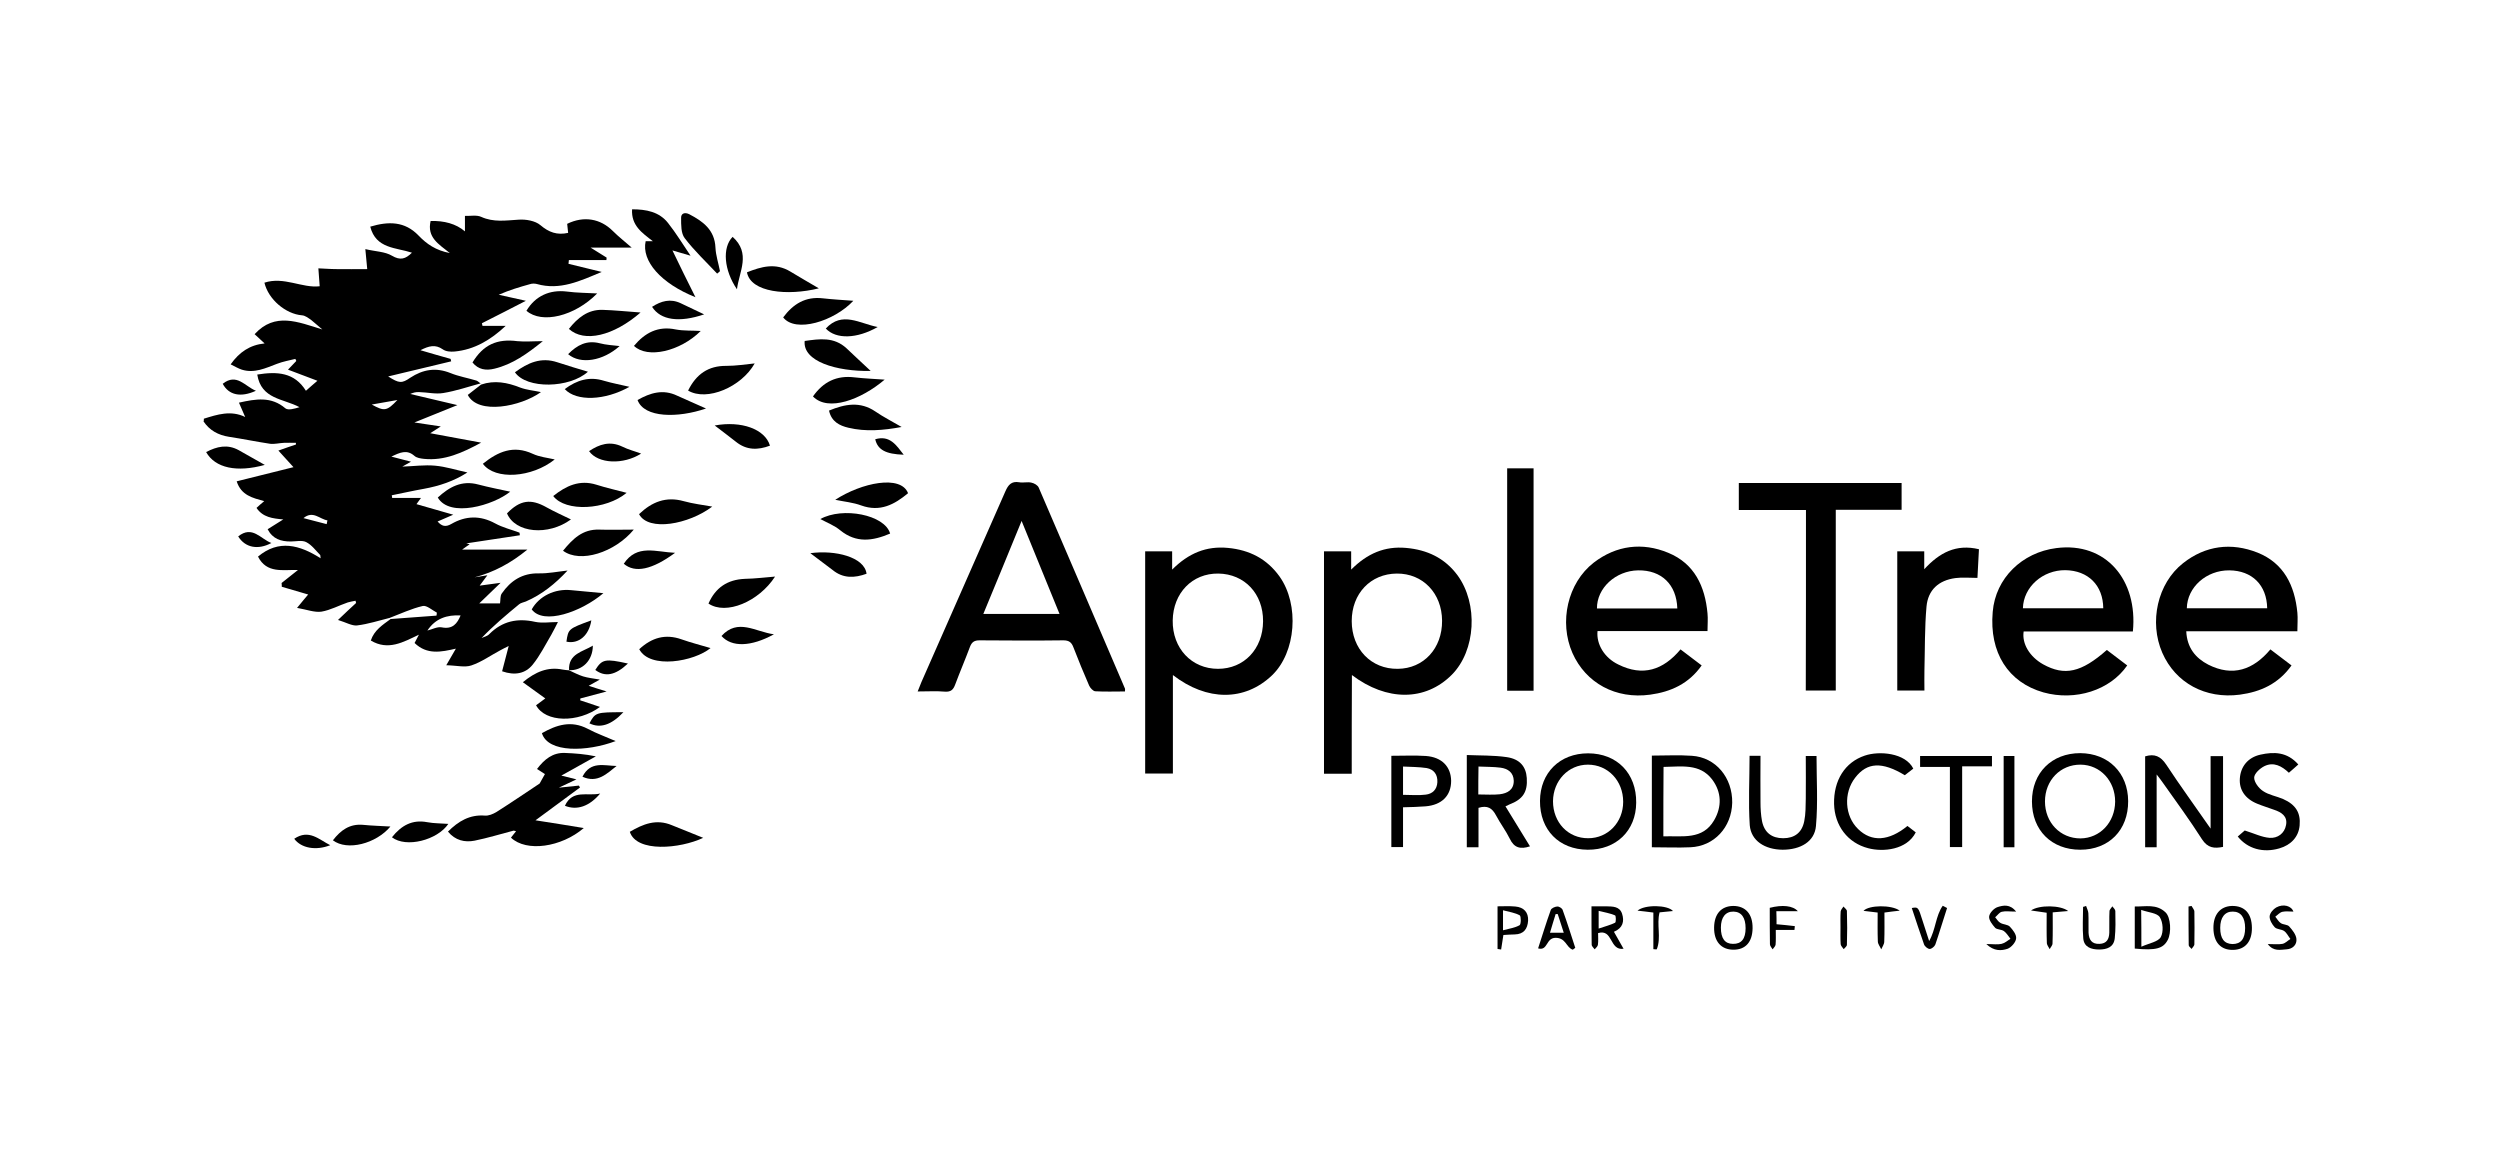 <svg width="430" height="200" viewBox="0 0 430 200" fill="none" xmlns="http://www.w3.org/2000/svg">
<path d="M35.065 72.015C37.368 71.301 39.705 70.522 42.17 71.723C41.781 70.847 41.489 70.133 41.1 69.257C44.02 68.608 46.648 68.154 49.081 70.23C49.568 70.62 50.671 70.295 51.515 70.035C48.757 68.543 44.928 68.705 44.247 64.422C47.686 63.871 50.639 64.033 52.618 67.213C53.397 66.531 54.046 65.947 54.597 65.493C53.007 64.909 51.417 64.293 49.536 63.579C50.282 62.8 50.606 62.443 50.963 62.086C50.898 61.957 50.866 61.827 50.801 61.73C49.763 61.989 48.66 62.184 47.654 62.573C45.675 63.319 43.76 64.26 41.587 63.579C41.002 63.384 40.451 63.06 39.672 62.67C41.165 60.561 42.982 59.328 45.512 59.069C44.864 58.485 44.312 57.966 43.793 57.479C47.297 53.651 51.223 55.37 55.441 56.668C54.532 55.922 54.046 55.435 53.494 55.013C53.007 54.689 52.488 54.267 51.937 54.234C49.146 54.007 46.161 51.509 45.48 48.621C48.822 47.518 51.969 49.595 54.986 49.238C54.922 48.232 54.824 47.194 54.759 46.156C55.765 46.188 56.803 46.285 57.809 46.285C59.594 46.318 61.378 46.285 63.163 46.285C63.033 45.085 62.968 44.209 62.838 42.846C64.591 43.268 66.213 43.268 67.413 43.982C68.841 44.825 69.749 44.566 70.853 43.462C68.127 42.554 64.655 42.814 63.682 38.985C66.829 38.044 69.62 38.044 71.988 40.51C73.383 41.97 74.973 43.073 77.374 43.527C75.427 41.97 73.416 40.834 74.065 38.012C76.368 37.947 78.412 38.466 79.97 39.796C79.97 38.985 79.97 38.077 79.97 37.136C80.911 37.168 81.981 36.941 82.76 37.298C84.901 38.271 87.01 37.914 89.184 37.785C90.45 37.687 92.072 37.979 92.948 38.725C94.408 39.958 95.803 40.477 97.718 40.056C97.685 39.602 97.62 39.05 97.555 38.498C100.411 37.103 103.266 37.59 105.407 39.731C106.413 40.737 107.549 41.613 108.652 42.587C106.348 42.587 104.109 42.587 101.579 42.587C102.584 43.203 103.46 43.755 104.336 44.306C104.336 44.436 104.304 44.566 104.304 44.728C102.163 44.728 99.989 44.728 97.847 44.728C97.815 44.955 97.815 45.15 97.782 45.377C99.599 45.831 101.384 46.253 103.493 46.772C99.762 48.329 96.322 49.984 92.332 48.849C91.975 48.751 91.488 48.751 91.131 48.881C89.379 49.368 87.627 49.887 85.778 50.698C87.302 51.022 88.827 51.379 90.45 51.736C87.919 53.034 85.421 54.332 82.89 55.597C82.922 55.759 82.955 55.889 82.987 56.051C84.317 56.051 85.648 56.051 86.978 56.051C84.415 58.452 81.624 60.14 78.185 60.464C77.504 60.529 76.66 60.464 76.141 60.075C74.876 59.199 73.773 59.491 72.313 60.237C74.194 60.788 75.849 61.275 77.504 61.73C77.536 61.859 77.569 62.022 77.601 62.151C74.032 62.995 70.496 63.838 66.764 64.747C68.646 65.947 69.1 65.98 70.561 64.974C72.734 63.546 74.973 63.157 77.471 64.163C78.899 64.747 80.456 65.007 81.949 65.461C82.209 65.558 82.436 65.818 82.695 65.98L82.76 65.915C80.586 66.499 78.445 67.245 76.239 67.602C74.908 67.829 73.481 67.472 72.085 67.44C71.566 67.407 71.047 67.537 70.561 67.764C73.091 68.348 75.622 68.965 78.672 69.679C76.109 70.717 73.935 71.593 71.274 72.664C72.962 72.923 74.259 73.118 75.817 73.345C75.103 73.799 74.551 74.156 74 74.513C76.823 75.032 79.645 75.551 82.76 76.135C79.516 77.887 76.466 79.283 72.929 78.926C72.345 78.861 71.664 78.763 71.274 78.406C69.977 77.271 68.808 77.823 67.316 78.536C68.549 78.861 69.555 79.12 70.69 79.412C70.139 79.704 69.749 79.964 69.198 80.256C71.209 80.191 73.026 79.931 74.811 80.094C76.66 80.256 78.445 80.84 80.391 81.262C78.088 82.754 75.557 83.598 72.864 84.085C71.015 84.409 69.198 84.831 67.381 85.188C67.413 85.35 67.446 85.48 67.446 85.642C69.1 85.642 70.755 85.642 72.41 85.642C72.248 85.869 71.988 86.194 71.631 86.713C73.74 87.329 75.784 87.913 77.958 88.53C77.017 88.951 76.141 89.308 75.265 89.698C75.979 90.509 76.628 90.704 77.634 90.119C80.1 88.692 82.598 88.627 85.161 90.022C86.459 90.736 87.951 91.093 89.347 91.612C89.379 91.774 89.411 91.904 89.411 92.066C86.232 92.553 83.085 93.007 80.197 93.461C80.1 93.429 80.359 93.494 80.781 93.624C80.391 93.883 80.1 94.078 79.483 94.532C83.344 94.532 86.848 94.532 90.709 94.532C87.854 96.868 84.934 98.425 81.624 99.302C82.273 99.204 82.922 99.107 83.831 98.945C83.344 99.594 83.02 100.015 82.501 100.729C83.733 100.567 84.707 100.437 86.102 100.243C84.772 101.54 83.701 102.579 82.436 103.779C83.798 103.779 84.999 103.779 86.005 103.779C86.102 103.227 86.005 102.514 86.297 102.092C87.822 99.886 89.833 98.555 92.689 98.62C94.246 98.653 95.836 98.328 97.62 98.133C95.479 100.437 93.208 102.254 90.45 103.455C90.06 103.617 89.574 103.682 89.282 103.941C87.075 105.758 84.869 107.608 82.825 109.749C83.279 109.522 83.831 109.425 84.155 109.068C86.394 106.829 88.99 106.277 92.04 106.959C93.272 107.218 94.603 106.991 95.966 106.991C95.544 107.802 95.219 108.484 94.83 109.165C93.792 110.917 92.883 112.767 91.618 114.324C90.385 115.849 88.568 116.238 86.362 115.46C86.718 114.064 87.075 112.702 87.497 111.112C86.978 111.371 86.491 111.598 86.037 111.858C84.382 112.734 82.825 113.87 81.073 114.454C79.937 114.843 78.51 114.454 76.758 114.421C77.471 113.156 77.893 112.442 78.412 111.566C75.882 112.15 73.448 112.669 71.307 110.593C71.501 110.203 71.696 109.814 72.053 109.165C69.328 110.463 66.764 111.955 63.779 110.171C64.363 108.386 65.823 107.478 67.186 106.472C69.814 106.277 72.442 106.083 75.07 105.888C75.103 105.726 75.135 105.564 75.135 105.369C74.324 104.947 73.383 104.071 72.702 104.233C70.755 104.688 68.906 105.564 67.024 106.277C65.174 106.732 63.325 107.348 61.411 107.575C60.535 107.673 59.529 107.056 58.134 106.634C59.399 105.434 60.308 104.558 61.249 103.714C61.216 103.584 61.184 103.455 61.151 103.325C60.697 103.422 60.243 103.487 59.821 103.617C58.296 104.136 56.836 104.947 55.279 105.207C54.078 105.369 52.78 104.85 51.093 104.558C52.034 103.422 52.553 102.773 53.007 102.254C51.515 101.8 49.99 101.378 48.465 100.924C48.465 100.697 48.465 100.502 48.432 100.275C49.309 99.561 50.217 98.847 51.255 98.036C48.66 97.971 45.869 98.685 44.377 95.733C47.946 92.748 51.515 93.721 55.149 96.025C55.116 95.83 55.116 95.668 55.084 95.473C54.305 94.694 53.624 93.721 52.65 93.234C51.937 92.877 50.866 93.137 49.99 93.137C48.335 93.137 46.908 92.715 46.032 91.028C46.908 90.476 47.719 89.99 48.724 89.341C46.875 89.178 45.22 88.984 44.117 87.362C44.539 86.972 44.928 86.615 45.447 86.194C43.468 85.642 41.489 85.22 40.71 82.787C43.987 81.976 47.2 81.164 50.477 80.353C49.568 79.347 48.822 78.536 47.881 77.498C49.146 77.044 50.022 76.752 50.898 76.46C50.898 76.362 50.898 76.265 50.898 76.168C50.217 76.168 49.503 76.135 48.822 76.168C48.043 76.2 47.232 76.427 46.453 76.33C44.085 75.973 41.749 75.486 39.38 75.129C37.531 74.838 36.038 74.026 35 72.469C35.065 72.436 35.065 72.209 35.065 72.015ZM79.224 105.856C76.887 105.726 74.876 106.375 73.513 108.451C74.324 108.257 75.2 107.77 75.947 107.9C77.861 108.289 78.639 107.251 79.224 105.856ZM63.942 69.581C66.115 70.782 66.537 70.717 68.354 68.803C66.959 69.062 65.531 69.289 63.942 69.581ZM56.187 90.152C56.219 89.925 56.284 89.73 56.317 89.503C54.987 89.308 53.851 87.751 52.196 89.114C53.591 89.471 54.889 89.827 56.187 90.152Z" fill="black"/>
<path d="M157.839 118.931C158.099 118.282 158.294 117.796 158.488 117.309C163.29 106.375 168.125 95.441 172.927 84.506C173.413 83.403 173.965 82.722 175.295 82.949C175.977 83.079 176.723 82.852 177.404 83.014C177.891 83.111 178.507 83.468 178.67 83.89C183.634 95.408 188.566 106.926 193.497 118.445C193.53 118.542 193.497 118.639 193.497 118.931C191.778 118.931 190.09 118.996 188.371 118.899C188.014 118.866 187.527 118.347 187.333 117.925C186.392 115.752 185.483 113.578 184.64 111.371C184.315 110.495 183.893 110.138 182.888 110.138C178.086 110.203 173.284 110.171 168.482 110.138C167.573 110.138 167.151 110.43 166.827 111.274C166.016 113.448 165.107 115.557 164.296 117.731C163.972 118.607 163.582 119.029 162.544 118.964C161.052 118.834 159.559 118.931 157.839 118.931ZM169.131 105.596C173.64 105.596 177.826 105.596 182.239 105.596C180.097 100.307 177.988 95.181 175.717 89.6C173.413 95.213 171.337 100.307 169.131 105.596Z" fill="black"/>
<path d="M232.497 133.077C230.777 133.077 229.285 133.077 227.727 133.077C227.727 120.294 227.727 107.608 227.727 94.824C229.285 94.824 230.777 94.824 232.4 94.824C232.4 95.797 232.4 96.673 232.4 97.971C235.19 95.181 238.175 93.916 241.841 94.24C245.475 94.564 248.46 95.96 250.667 98.912C254.301 103.844 253.846 111.923 249.693 116.076C245.151 120.618 238.532 120.651 232.529 116.108C232.497 121.786 232.497 127.367 232.497 133.077ZM248.038 106.764C248.006 102.027 244.729 98.62 240.252 98.653C235.742 98.685 232.497 102.092 232.497 106.829C232.497 111.631 235.839 115.103 240.414 115.038C244.859 115.005 248.071 111.534 248.038 106.764Z" fill="black"/>
<path d="M201.738 116.108C201.738 121.786 201.738 127.367 201.738 133.045C200.084 133.045 198.559 133.045 196.969 133.045C196.969 120.294 196.969 107.608 196.969 94.824C198.526 94.824 200.019 94.824 201.609 94.824C201.609 95.765 201.609 96.674 201.609 97.971C204.431 95.148 207.481 93.883 211.213 94.24C214.944 94.597 217.896 96.122 220.07 99.139C223.542 104.006 222.926 112.215 218.772 116.173C214.1 120.618 207.611 120.651 201.738 116.108ZM217.248 106.861C217.28 102.124 214.068 98.718 209.558 98.653C205.08 98.588 201.771 101.995 201.706 106.732C201.641 111.501 204.951 115.038 209.493 115.038C213.971 115.038 217.215 111.631 217.248 106.861Z" fill="black"/>
<path d="M289.05 111.696C290.283 112.637 291.418 113.513 292.684 114.454C290.477 117.601 287.395 118.996 283.826 119.483C277.921 120.294 272.762 117.504 270.458 112.312C268.122 106.991 269.615 100.275 274.125 96.771C278.018 93.786 282.496 93.234 286.941 95.084C291.451 96.933 293.268 100.859 293.69 105.499C293.787 106.44 293.69 107.413 293.69 108.549C287.33 108.549 281.036 108.549 274.774 108.549C274.547 110.82 275.974 113.156 278.343 114.291C282.561 116.4 286.065 115.265 289.05 111.696ZM288.498 104.655C288.369 100.534 285.773 98.036 281.75 98.101C277.889 98.166 274.644 101.151 274.676 104.655C279.251 104.655 283.826 104.655 288.498 104.655Z" fill="black"/>
<path d="M390.508 111.696C391.741 112.637 392.909 113.513 394.142 114.454C391.903 117.601 388.853 118.996 385.251 119.483C379.346 120.261 374.187 117.471 371.916 112.28C369.613 106.991 371.073 100.34 375.485 96.868C379.346 93.818 383.791 93.267 388.301 95.051C392.844 96.868 394.693 100.729 395.147 105.369C395.245 106.375 395.147 107.381 395.147 108.581C388.756 108.581 382.461 108.581 376.037 108.581C376.167 111.404 377.627 113.188 379.833 114.324C384.018 116.433 387.555 115.232 390.508 111.696ZM376.134 104.623C380.839 104.623 385.381 104.623 389.956 104.623C389.891 100.632 387.36 98.133 383.434 98.101C379.508 98.069 376.199 100.989 376.134 104.623Z" fill="black"/>
<path d="M366.855 108.613C360.528 108.613 354.266 108.613 348.069 108.613C347.744 110.722 349.107 112.961 351.41 114.259C355.109 116.303 357.964 115.687 362.377 111.793C363.513 112.669 364.713 113.578 365.881 114.454C362.929 118.737 356.959 120.618 351.475 119.093C345.408 117.374 342.131 112.247 342.747 105.239C343.234 99.431 347.809 95.019 353.682 94.272C362.215 93.169 367.731 99.756 366.855 108.613ZM347.939 104.623C352.643 104.623 357.186 104.623 361.761 104.623C361.728 100.664 359.165 98.133 355.239 98.069C351.346 98.036 348.036 100.956 347.939 104.623Z" fill="black"/>
<path d="M310.626 87.719C306.668 87.719 302.937 87.719 299.076 87.719C299.076 86.096 299.076 84.669 299.076 83.079C308.387 83.079 317.667 83.079 327.076 83.079C327.076 84.539 327.076 86.031 327.076 87.686C323.312 87.686 319.614 87.686 315.753 87.686C315.753 98.134 315.753 108.386 315.753 118.769C314.001 118.769 312.411 118.769 310.594 118.769C310.626 108.516 310.626 98.231 310.626 87.719Z" fill="black"/>
<path d="M259.232 80.548C260.757 80.548 262.217 80.548 263.775 80.548C263.775 93.267 263.775 105.985 263.775 118.801C262.315 118.801 260.822 118.801 259.232 118.801C259.232 106.083 259.232 93.364 259.232 80.548Z" fill="black"/>
<path d="M326.33 94.824C327.887 94.824 329.38 94.824 330.97 94.824C330.97 95.83 330.97 96.706 330.97 97.906C333.598 95.051 336.453 93.526 340.379 94.467C340.282 96.089 340.217 97.744 340.119 99.399C338.757 99.399 337.524 99.269 336.323 99.431C333.436 99.821 331.619 101.475 331.359 104.331C331.035 107.965 331.099 111.631 331.002 115.297C330.97 116.433 331.002 117.536 331.002 118.769C329.412 118.769 327.952 118.769 326.33 118.769C326.33 110.885 326.33 102.935 326.33 94.824Z" fill="black"/>
<path d="M100.411 142.422C96.549 145.731 90.547 146.607 87.886 144.077C88.146 143.72 88.438 143.395 88.763 142.974C88.568 142.941 88.406 142.844 88.308 142.876C86.07 143.46 83.863 144.142 81.624 144.596C79.937 144.92 78.315 144.563 77.05 143.038C78.834 141.254 80.781 140.086 83.377 140.281C84.025 140.345 84.804 140.021 85.388 139.664C87.854 138.107 90.223 136.484 92.818 134.765C93.013 134.44 93.337 133.824 93.727 133.142C93.467 132.98 92.981 132.656 92.364 132.266C93.629 130.612 95.057 129.411 97.198 129.509C98.886 129.573 100.605 129.703 102.487 130.093C100.573 131.163 98.626 132.234 96.549 133.402C97.361 133.597 98.107 133.791 99.145 134.051C98.172 134.505 97.361 134.895 96.128 135.479C97.555 135.316 98.561 135.219 99.567 135.122C99.632 135.219 99.697 135.349 99.762 135.446C97.263 137.296 94.765 139.145 92.105 141.092C94.992 141.546 97.718 141.968 100.411 142.422Z" fill="black"/>
<path d="M370.943 145.731C370.164 145.731 369.612 145.731 368.964 145.731C368.964 140.508 368.964 135.316 368.964 130.092C370.586 129.606 371.624 130.06 372.597 131.52C374.966 135.122 377.497 138.593 380.222 142.519C380.222 138.139 380.222 134.148 380.222 130.06C381.033 130.06 381.65 130.06 382.364 130.06C382.364 135.251 382.364 140.41 382.364 145.666C380.871 145.958 379.735 145.894 378.73 144.336C376.621 141.027 374.285 137.847 372.013 134.635C371.754 134.246 371.462 133.889 370.943 133.207C370.943 137.587 370.943 141.611 370.943 145.731Z" fill="black"/>
<path d="M273.086 146.153C268.155 146.121 264.845 142.746 264.878 137.75C264.91 132.915 268.285 129.573 273.151 129.573C278.116 129.573 281.49 133.013 281.425 138.074C281.393 142.876 277.986 146.186 273.086 146.153ZM279.186 137.912C279.186 134.278 276.558 131.52 273.119 131.52C269.745 131.52 267.149 134.278 267.116 137.815C267.116 141.449 269.712 144.206 273.184 144.174C276.558 144.174 279.186 141.448 279.186 137.912Z" fill="black"/>
<path d="M357.802 146.153C352.87 146.153 349.496 142.811 349.496 137.847C349.496 132.915 352.903 129.541 357.802 129.541C362.637 129.573 366.011 132.915 366.043 137.782C366.076 142.779 362.734 146.153 357.802 146.153ZM363.805 137.879C363.805 134.31 361.241 131.553 357.867 131.52C354.395 131.488 351.735 134.213 351.735 137.847C351.735 141.481 354.363 144.206 357.835 144.206C361.209 144.174 363.772 141.448 363.805 137.879Z" fill="black"/>
<path d="M284.118 129.963C286.487 129.963 288.758 129.833 290.997 129.995C295.117 130.255 298.005 133.759 297.94 138.074C297.843 142.292 294.825 145.569 290.737 145.731C288.596 145.829 286.422 145.731 284.118 145.731C284.118 140.54 284.118 135.349 284.118 129.963ZM286.097 143.849C289.407 143.752 292.846 144.498 294.825 141.092C296.188 138.755 296.123 136.257 294.501 134.083C292.359 131.26 289.18 131.877 286.13 131.909C286.097 135.933 286.097 139.794 286.097 143.849Z" fill="black"/>
<path d="M254.301 145.731C253.489 145.731 252.97 145.731 252.289 145.731C252.289 140.54 252.289 135.349 252.289 129.865C254.56 129.963 256.896 129.898 259.135 130.222C261.406 130.547 262.477 131.845 262.607 133.824C262.769 136.225 261.925 137.49 259.622 138.366C259.459 138.431 259.33 138.496 258.94 138.691C260.335 140.994 261.731 143.233 263.158 145.569C261.503 146.121 260.433 145.829 259.687 144.271C259.005 142.876 258.032 141.611 257.318 140.248C256.669 139.015 255.858 138.463 254.301 138.95C254.301 141.092 254.301 143.33 254.301 145.731ZM254.268 136.646C255.631 136.646 256.799 136.744 257.967 136.614C259.265 136.452 260.368 135.868 260.368 134.31C260.335 132.85 259.33 132.201 258.097 132.039C256.864 131.877 255.598 131.909 254.301 131.845C254.268 133.597 254.268 135.089 254.268 136.646Z" fill="black"/>
<path d="M300.925 129.995C301.412 129.995 301.996 129.995 302.807 129.995C302.807 132.656 302.774 135.349 302.807 138.009C302.807 139.08 302.872 140.183 303.066 141.221C303.456 143.201 304.753 144.174 306.7 144.174C308.647 144.174 309.945 143.233 310.334 141.221C310.594 139.956 310.561 138.658 310.594 137.36C310.626 134.959 310.594 132.526 310.594 130.028C311.34 130.028 311.956 130.028 312.443 130.028C312.443 134.051 312.703 138.107 312.346 142.065C312.119 144.758 309.685 146.153 306.603 146.153C303.553 146.121 301.184 144.628 300.957 141.935C300.698 138.009 300.925 134.019 300.925 129.995Z" fill="black"/>
<path d="M97.815 115.265C98.626 115.622 99.437 116.076 100.281 116.336C101.124 116.595 102.033 116.692 103.168 116.887C102.455 117.276 101.968 117.568 101.254 117.958C102.26 118.282 103.039 118.542 104.336 118.931C102.552 119.418 101.189 119.775 99.826 120.132C99.826 120.229 99.794 120.359 99.794 120.456C100.93 120.845 102.065 121.202 103.201 121.592C99.405 124.382 93.791 124.285 92.202 121.3C92.753 120.91 93.305 120.489 93.792 120.132C92.559 119.256 91.326 118.347 89.93 117.341C92.104 115.557 94.213 114.648 96.776 115.167C97.133 115.232 97.49 115.265 97.847 115.297L97.815 115.265Z" fill="black"/>
<path d="M384.894 143.882C385.414 143.428 385.933 143.006 386.095 142.844C387.75 143.363 389.047 144.012 390.378 144.109C391.74 144.206 392.941 143.363 393.201 141.903C393.493 140.378 392.389 139.696 391.124 139.275C390.151 138.918 389.177 138.626 388.236 138.236C386.16 137.393 385.122 135.835 385.251 133.921C385.381 131.877 386.614 130.287 388.788 129.8C391.124 129.281 393.395 129.314 395.309 131.488C394.79 131.974 394.271 132.396 393.687 132.915C392.454 131.747 391.059 131.001 389.469 131.78C388.691 132.169 387.717 133.077 387.717 133.759C387.717 134.538 388.496 135.576 389.242 136.062C390.248 136.744 391.546 136.939 392.681 137.425C394.888 138.399 395.731 139.826 395.537 141.968C395.374 143.914 394.077 145.342 392.032 145.926C389.242 146.737 386.582 145.991 384.894 143.882Z" fill="black"/>
<path d="M329.088 132.201C328.601 132.591 328.114 132.948 327.628 133.337C323.702 130.968 321.139 131.098 319.094 133.759C317.05 136.387 317.278 140.378 319.614 142.616C321.917 144.855 324.87 144.693 328.082 142.065C328.536 142.422 329.055 142.811 329.51 143.168C327.985 146.186 323.896 146.575 321.333 145.894C317.797 144.985 315.558 142 315.461 138.301C315.363 134.213 317.342 131.098 320.749 129.963C323.215 129.119 327.725 129.476 329.088 132.201Z" fill="black"/>
<path d="M119.618 51.12C113.681 48.751 110.306 44.89 111.053 41.483C111.41 41.483 111.767 41.483 112.286 41.483C110.436 40.056 108.554 38.79 108.717 36C111.15 36 113.389 36.422 114.914 38.368C116.276 40.088 117.412 41.97 118.775 43.982C117.542 43.625 116.471 43.3 115.66 43.073C116.861 45.604 118.191 48.264 119.618 51.12Z" fill="black"/>
<path d="M239.311 129.995C241.387 129.995 243.334 129.898 245.248 130.028C248.006 130.222 249.563 131.877 249.596 134.31C249.596 136.841 248.006 138.463 245.183 138.691C243.95 138.788 242.717 138.82 241.322 138.853C241.322 141.124 241.322 143.363 241.322 145.699C240.576 145.699 240.024 145.699 239.311 145.699C239.311 140.508 239.311 135.316 239.311 129.995ZM241.322 136.711C242.685 136.711 243.95 136.841 245.216 136.679C246.384 136.549 247.163 135.803 247.227 134.538C247.292 133.24 246.643 132.331 245.378 132.104C244.048 131.909 242.685 131.909 241.322 131.845C241.322 133.629 241.322 135.122 241.322 136.711Z" fill="black"/>
<path d="M342.618 130.028C342.618 130.676 342.618 131.163 342.618 131.812C340.931 131.812 339.308 131.812 337.491 131.812C337.491 136.549 337.491 141.092 337.491 145.699C336.745 145.699 336.161 145.699 335.382 145.699C335.382 141.156 335.382 136.582 335.382 131.909C333.598 131.909 331.975 131.909 330.256 131.909C330.256 131.228 330.256 130.676 330.256 130.028C334.344 130.028 338.4 130.028 342.618 130.028Z" fill="black"/>
<path d="M102.714 50.471C98.853 54.397 93.208 55.76 90.547 53.456C92.072 50.893 94.57 49.789 97.49 50.146C99.21 50.373 100.962 50.373 102.714 50.471Z" fill="black"/>
<path d="M149.76 63.806C143.823 63.903 138.047 62.151 138.404 58.647C140.935 58.29 143.433 57.901 145.607 59.913C146.97 61.178 148.3 62.476 149.76 63.806Z" fill="black"/>
<path d="M93.208 126.102C95.738 124.674 98.237 123.863 101.092 125.356C102.617 126.167 104.272 126.751 105.894 127.464C100.995 129.314 94.246 129.541 93.208 126.102Z" fill="black"/>
<path d="M110.177 53.748C105.505 57.803 100.475 58.971 97.847 56.571C99.34 54.689 101.092 53.229 103.623 53.294C105.764 53.358 107.873 53.586 110.177 53.748Z" fill="black"/>
<path d="M93.37 58.68C90.677 60.853 88.146 62.67 85.031 63.417C83.571 63.774 82.273 63.579 81.268 62.346C83.117 59.296 85.486 58.225 88.99 58.68C90.32 58.809 91.683 58.68 93.37 58.68Z" fill="black"/>
<path d="M87.757 84.571C84.869 86.907 77.374 89.114 75.298 85.577C77.277 83.76 79.418 82.56 82.273 83.338C84.123 83.825 85.972 84.182 87.757 84.571Z" fill="black"/>
<path d="M82.76 66.142C85.064 65.363 87.27 65.785 89.476 66.661C90.612 67.083 91.845 67.18 93.045 67.44C89.574 69.938 82.241 71.398 80.457 67.927C81.235 67.343 82.014 66.726 82.793 66.11C82.825 66.077 82.76 66.142 82.76 66.142Z" fill="black"/>
<path d="M88.568 64.033C90.774 62.411 93.045 61.373 95.868 62.313C97.62 62.898 99.405 63.417 101.124 63.936C97.977 66.791 90.579 66.953 88.568 64.033Z" fill="black"/>
<path d="M143.661 85.966C148.203 83.014 154.952 81.619 156.185 84.831C153.849 86.778 151.383 88.108 148.138 86.94C146.743 86.421 145.218 86.291 143.661 85.966Z" fill="black"/>
<path d="M95.154 85.317C97.361 83.565 99.664 82.462 102.584 83.371C104.304 83.922 106.089 84.312 107.776 84.766C104.239 87.718 97.263 88.108 95.154 85.317Z" fill="black"/>
<path d="M87.205 88.302C89.444 85.999 91.293 85.739 93.954 87.232C95.349 88.01 96.809 88.659 98.204 89.341C94.311 92.196 88.633 91.709 87.205 88.302Z" fill="black"/>
<path d="M133.311 99.172C130.52 103.487 124.875 105.856 121.857 103.812C123.058 101.086 125.102 99.691 128.119 99.561C129.904 99.529 131.656 99.302 133.311 99.172Z" fill="black"/>
<path d="M103.785 102.027C99.956 105.272 93.467 107.543 91.456 104.817C92.721 102.546 95.414 101.216 98.237 101.508C100.054 101.67 101.871 101.832 103.785 102.027Z" fill="black"/>
<path d="M109.917 88.432C112.123 86.323 114.557 85.35 117.574 86.194C119.197 86.648 120.884 86.842 122.506 87.134C118.483 90.184 111.539 91.482 109.917 88.432Z" fill="black"/>
<path d="M109.95 111.663C112.091 109.684 114.427 108.97 117.25 109.976C118.905 110.56 120.592 110.982 122.214 111.469C119.424 113.772 111.799 115.168 109.95 111.663Z" fill="black"/>
<path d="M109.009 91.093C105.764 95.019 99.794 96.933 96.841 94.727C98.496 92.715 100.183 90.996 103.071 91.093C105.05 91.158 107.029 91.093 109.009 91.093Z" fill="black"/>
<path d="M120.949 144.109C116.958 145.991 109.495 146.672 108.327 143.071C110.598 141.741 112.87 140.8 115.563 141.935C117.38 142.681 119.229 143.395 120.949 144.109Z" fill="black"/>
<path d="M140.838 49.595C135.452 50.925 129.125 50.309 128.476 46.837C130.942 45.864 133.375 45.15 135.939 46.707C137.496 47.648 139.118 48.589 140.838 49.595Z" fill="black"/>
<path d="M152.161 65.298C148.106 68.738 142.428 70.879 139.832 68.186C141.584 65.688 143.888 64.52 147.003 64.909C148.69 65.104 150.409 65.169 152.161 65.298Z" fill="black"/>
<path d="M134.706 54.591C136.425 52.288 138.534 50.957 141.552 51.314C143.304 51.509 145.088 51.606 146.775 51.736C143.466 55.273 136.815 57.317 134.706 54.591Z" fill="black"/>
<path d="M83.052 79.769C85.68 77.66 88.308 76.525 91.618 78.05C92.786 78.601 94.149 78.731 95.414 79.023C91.488 82.17 85.161 82.624 83.052 79.769Z" fill="black"/>
<path d="M155.082 73.442C151.902 74.026 148.917 74.286 145.932 73.572C144.407 73.215 143.012 72.534 142.59 70.62C145.348 69.484 147.944 68.997 150.572 70.782C151.934 71.723 153.427 72.469 155.082 73.442Z" fill="black"/>
<path d="M123.35 47.064C121.468 45.052 119.424 43.138 117.769 40.964C117.12 40.121 117.152 38.693 117.152 37.492C117.12 36.714 117.769 36.454 118.548 36.844C120.916 38.077 122.928 39.537 123.058 42.586C123.122 43.949 123.577 45.279 123.836 46.642C123.642 46.804 123.479 46.934 123.35 47.064Z" fill="black"/>
<path d="M118.353 67.18C119.748 64.358 121.825 62.898 124.939 62.93C126.594 62.93 128.249 62.67 129.806 62.508C127.535 66.564 121.598 69.095 118.353 67.18Z" fill="black"/>
<path d="M153.102 91.774C150.052 93.072 147.262 93.429 144.537 91.223C143.531 90.379 142.233 89.892 141.097 89.276C144.926 87.134 152.194 88.53 153.102 91.774Z" fill="black"/>
<path d="M346.479 145.731C345.797 145.731 345.278 145.731 344.629 145.731C344.629 140.475 344.629 135.316 344.629 130.028C345.246 130.028 345.83 130.028 346.479 130.028C346.479 135.251 346.479 140.443 346.479 145.731Z" fill="black"/>
<path d="M120.527 56.928C116.958 60.464 111.345 61.729 109.041 59.491C110.923 57.252 113.162 56.019 116.244 56.668C117.607 56.928 119.099 56.83 120.527 56.928Z" fill="black"/>
<path d="M121.435 70.263C116.633 71.917 110.793 71.917 109.658 68.803C111.831 67.57 114.038 66.888 116.471 68.056C118.093 68.803 119.716 69.484 121.435 70.263Z" fill="black"/>
<path d="M97.133 66.921C99.243 65.363 101.384 64.714 103.882 65.493C105.31 65.915 106.77 66.174 108.262 66.531C104.077 68.9 99.145 69.095 97.133 66.921Z" fill="black"/>
<path d="M67.413 144.012C69.035 141.968 70.917 140.929 73.481 141.416C74.681 141.643 75.946 141.611 77.115 141.708C75.233 144.498 69.847 145.894 67.413 144.012Z" fill="black"/>
<path d="M139.378 95.148C143.628 94.564 148.69 95.797 149.047 98.685C147.003 99.431 145.023 99.529 143.206 98.036C141.974 97.095 140.741 96.187 139.378 95.148Z" fill="black"/>
<path d="M132.434 76.654C130.358 77.433 128.411 77.466 126.562 75.973C125.361 75 124.128 74.124 122.928 73.183C127.503 72.339 131.591 73.799 132.434 76.654Z" fill="black"/>
<path d="M279.251 163.187C276.785 163.544 277.467 159.715 274.871 160.494C274.871 161.143 274.936 161.824 274.839 162.506C274.806 162.798 274.482 163.025 274.287 163.284C274.092 163.025 273.768 162.765 273.768 162.473C273.735 160.332 273.735 158.191 273.735 155.887C274.709 155.887 275.52 155.887 276.299 155.887C277.402 155.919 278.57 155.887 278.992 157.152C279.413 158.45 279.154 159.618 277.596 160.267C278.148 161.24 278.635 162.116 279.251 163.187ZM274.968 159.715C276.104 159.326 277.012 159.099 277.791 158.71C277.986 158.612 277.953 157.509 277.791 157.444C276.948 157.087 276.007 156.925 274.968 156.666C274.968 157.801 274.968 158.515 274.968 159.715Z" fill="black"/>
<path d="M45.545 79.964C40.743 81.294 37.012 80.516 35.454 77.758C37.304 76.784 39.121 76.362 41.067 77.433C42.527 78.244 43.955 79.055 45.545 79.964Z" fill="black"/>
<path d="M367.179 163.155C367.179 160.754 367.179 158.483 367.179 155.919C369.028 155.952 370.91 155.433 372.468 156.925C373.376 157.769 373.506 160.429 372.857 161.662C372.078 163.155 370.813 163.512 367.179 163.155ZM368.315 162.83C369.71 162.214 371.202 161.987 371.657 161.176C372.143 160.299 372.046 158.645 371.494 157.769C371.04 157.022 369.548 156.958 368.282 156.503C368.315 158.71 368.315 160.429 368.315 162.83Z" fill="black"/>
<path d="M57.258 144.531C58.62 142.779 60.145 141.676 62.417 141.87C64.007 142.032 65.629 142.065 67.154 142.162C64.688 145.115 59.724 146.413 57.258 144.531Z" fill="black"/>
<path d="M298.102 155.822C300.243 155.822 301.476 157.217 301.444 159.651C301.412 162.019 300.244 163.349 298.167 163.349C296.026 163.349 294.793 161.922 294.825 159.521C294.858 157.185 296.058 155.854 298.102 155.822ZM295.993 159.553C295.993 161.403 296.675 162.344 298.07 162.344C299.53 162.376 300.243 161.467 300.243 159.651C300.243 157.834 299.53 156.828 298.167 156.795C296.804 156.763 295.993 157.769 295.993 159.553Z" fill="black"/>
<path d="M387.328 159.553C387.36 161.922 386.192 163.317 384.148 163.382C381.974 163.447 380.741 162.084 380.709 159.65C380.677 157.314 381.877 155.887 383.889 155.822C386.095 155.789 387.295 157.12 387.328 159.553ZM386.16 159.618C386.16 157.801 385.414 156.795 384.051 156.795C382.688 156.763 381.877 157.801 381.877 159.586C381.877 161.435 382.558 162.343 383.986 162.376C385.446 162.376 386.16 161.467 386.16 159.618Z" fill="black"/>
<path d="M270.523 163.349C269.388 162.992 269.355 161.305 267.571 161.305C265.851 161.305 266.273 163.609 264.553 163.122C265.3 160.851 265.949 158.677 266.727 156.536C266.825 156.211 267.441 155.952 267.83 155.919C268.155 155.887 268.674 156.211 268.771 156.503C269.55 158.645 270.231 160.851 270.945 163.025C270.815 163.122 270.653 163.252 270.523 163.349ZM268.966 160.429C268.577 159.196 268.252 158.19 267.928 157.217C267.798 157.217 267.701 157.217 267.571 157.217C267.246 158.223 266.954 159.261 266.597 160.429C267.441 160.429 268.057 160.429 268.966 160.429Z" fill="black"/>
<path d="M97.718 60.918C99.275 59.328 100.93 58.485 103.136 59.036C104.239 59.328 105.44 59.393 106.575 59.523C103.72 62.086 99.859 62.735 97.718 60.918Z" fill="black"/>
<path d="M121.111 54.072C116.828 55.532 113.616 55.078 112.156 52.775C113.713 51.769 115.303 51.314 117.088 52.158C118.353 52.742 119.651 53.391 121.111 54.072Z" fill="black"/>
<path d="M101.319 77.595C103.103 76.395 104.92 75.811 107.029 76.817C108.068 77.336 109.236 77.628 110.274 78.017C107.224 79.964 102.876 79.802 101.319 77.595Z" fill="black"/>
<path d="M126.01 40.737C129.19 43.592 127.146 46.675 126.756 49.757C124.518 46.48 124.193 42.587 126.01 40.737Z" fill="black"/>
<path d="M133.116 109.1C129.157 111.274 125.848 111.339 124.096 109.392C126.919 106.277 129.936 108.678 133.116 109.1Z" fill="black"/>
<path d="M116.114 95.084C112.156 98.004 109.203 98.62 107.289 96.966C109.56 93.526 112.837 94.954 116.114 95.084Z" fill="black"/>
<path d="M258.583 160.819C258.421 161.792 258.324 162.538 258.194 163.317C257.999 163.284 257.772 163.252 257.577 163.22C257.577 160.851 257.577 158.482 257.577 155.887C258.551 155.887 259.589 155.822 260.627 155.919C262.12 156.049 262.899 156.925 262.834 158.353C262.736 159.78 262.087 160.689 260.53 160.721C259.914 160.721 259.265 160.786 258.583 160.819ZM258.518 160.007C259.589 159.715 260.595 159.586 261.374 159.131C261.633 158.969 261.633 157.606 261.406 157.444C260.595 156.99 259.622 156.86 258.518 156.568C258.518 157.866 258.518 158.742 258.518 160.007Z" fill="black"/>
<path d="M150.961 56.246C147.392 58.29 143.79 58.388 142.038 56.506C144.861 53.456 147.879 55.662 150.961 56.246Z" fill="black"/>
<path d="M358.808 155.822C358.938 156.244 359.165 156.633 359.197 157.055C359.262 158.19 359.197 159.326 359.23 160.429C359.295 161.597 359.749 162.408 361.112 162.344C362.345 162.311 362.766 161.532 362.799 160.429C362.831 159.196 362.766 157.963 362.831 156.73C362.831 156.438 363.156 156.179 363.318 155.887C363.513 156.146 363.837 156.438 363.837 156.698C363.87 158.255 363.902 159.813 363.74 161.37C363.578 162.928 362.377 163.317 361.047 163.317C359.717 163.317 358.451 162.928 358.321 161.403C358.159 159.618 358.289 157.769 358.289 155.984C358.451 155.952 358.646 155.887 358.808 155.822Z" fill="black"/>
<path d="M346.771 156.795C345.668 156.795 344.954 156.665 344.305 156.828C343.883 156.925 343.559 157.444 343.169 157.769C343.461 158.093 343.688 158.547 344.078 158.742C344.564 159.034 345.343 159.002 345.7 159.391C346.219 159.942 346.868 160.786 346.771 161.435C346.706 162.084 345.927 162.96 345.311 163.187C344.24 163.544 342.975 163.641 341.644 162.376C342.845 162.376 343.591 162.506 344.272 162.343C344.824 162.214 345.311 161.792 345.797 161.467C345.44 161.013 345.116 160.462 344.662 160.137C344.24 159.845 343.494 159.91 343.169 159.586C342.683 159.034 342.066 158.255 342.131 157.639C342.196 157.022 342.975 156.211 343.591 156.017C344.532 155.725 345.7 155.433 346.771 156.795Z" fill="black"/>
<path d="M334.896 156.179C334.214 158.255 333.598 160.364 332.884 162.441C332.754 162.798 332.235 163.22 331.911 163.22C331.586 163.22 331.067 162.798 330.937 162.441C330.191 160.364 329.542 158.288 328.828 156.179C329.931 155.984 329.931 155.984 330.678 158.353C331.035 159.488 331.391 160.592 331.813 161.857C332.949 159.91 332.916 157.542 334.149 155.79C334.376 155.919 334.636 156.049 334.896 156.179Z" fill="black"/>
<path d="M394.466 156.795C393.817 156.795 393.168 156.698 392.584 156.828C392.13 156.925 391.74 157.379 391.351 157.671C391.676 158.061 391.903 158.515 392.292 158.775C392.714 159.067 393.46 159.002 393.752 159.359C394.304 159.975 394.92 160.754 394.985 161.5C395.082 162.473 394.368 163.22 393.298 163.284C392.227 163.349 391.059 163.706 390.053 162.376C391.124 162.376 391.87 162.473 392.584 162.344C393.071 162.246 393.492 161.792 393.947 161.5C393.59 161.046 393.33 160.462 392.876 160.137C392.422 159.813 391.643 159.878 391.254 159.488C390.799 159.002 390.345 158.223 390.378 157.606C390.41 157.055 390.994 156.374 391.513 156.082C392.746 155.4 394.141 155.822 394.466 156.795Z" fill="black"/>
<path d="M305.565 158.969C306.635 159.067 307.674 159.164 308.712 159.294C308.679 159.521 308.679 159.716 308.647 159.943C307.674 159.943 306.668 159.943 305.435 159.943C305.435 160.916 305.467 161.695 305.402 162.473C305.37 162.765 305.078 163.025 304.883 163.285C304.721 162.993 304.429 162.701 304.429 162.409C304.397 160.3 304.397 158.223 304.397 156.146C306.538 155.595 308.387 155.757 309.231 156.73C307.933 156.73 306.798 156.73 305.532 156.73C305.565 157.607 305.565 158.255 305.565 158.969Z" fill="black"/>
<path d="M322.956 156.958C322.047 156.86 321.366 156.763 320.522 156.666C321.431 155.66 325.357 155.595 326.752 156.633C325.778 156.73 325.129 156.828 324.124 156.958C324.124 158.58 324.156 160.267 324.091 161.954C324.091 162.408 323.767 162.83 323.572 163.285C323.377 162.83 322.988 162.376 322.988 161.922C322.923 160.3 322.956 158.677 322.956 156.958Z" fill="black"/>
<path d="M287.752 156.698C286.908 156.795 286.227 156.86 285.448 156.925C284.897 159.002 285.773 161.273 284.962 163.285C284.767 163.285 284.572 163.285 284.378 163.252C284.378 161.176 284.378 159.067 284.378 156.958C283.339 156.828 282.626 156.73 281.652 156.633C282.885 155.562 286.844 155.627 287.752 156.698Z" fill="black"/>
<path d="M355.726 156.698C354.655 156.795 353.941 156.86 353.065 156.925C353.065 158.742 353.098 160.527 353.033 162.279C353.033 162.603 352.708 162.928 352.546 163.252C352.384 162.928 352.092 162.571 352.059 162.246C351.994 160.527 352.027 158.807 352.027 156.99C351.151 156.86 350.372 156.763 349.334 156.601C350.697 155.627 354.428 155.66 355.726 156.698Z" fill="black"/>
<path d="M50.606 144.271C53.137 142.552 54.857 144.401 56.804 145.374C54.338 146.348 51.807 145.893 50.606 144.271Z" fill="black"/>
<path d="M40.97 92.261C43.403 90.314 44.831 92.715 46.68 93.397C44.377 94.629 42.17 94.208 40.97 92.261Z" fill="black"/>
<path d="M38.309 66.012C40.711 64.098 42.138 66.466 44.02 67.213C41.392 68.413 39.348 67.959 38.309 66.012Z" fill="black"/>
<path d="M106.056 131.747C104.369 133.078 102.747 134.765 100.183 133.597C101.579 130.839 103.947 131.715 106.056 131.747Z" fill="black"/>
<path d="M97.425 110.366C97.75 108.159 97.75 108.159 101.708 106.699C101.319 109.295 99.534 110.82 97.425 110.366Z" fill="black"/>
<path d="M108.003 114.129C105.829 116.173 104.077 116.498 102.39 115.232C103.558 113.383 104.077 113.253 108.003 114.129Z" fill="black"/>
<path d="M107.224 122.5C105.148 124.707 103.233 125.323 101.384 124.415C102.39 122.533 102.52 122.5 107.224 122.5Z" fill="black"/>
<path d="M316.564 159.521C316.564 158.612 316.531 157.671 316.596 156.763C316.629 156.471 316.921 156.179 317.083 155.919C317.278 156.179 317.667 156.438 317.667 156.698C317.732 158.645 317.732 160.592 317.667 162.506C317.667 162.765 317.31 163.025 317.115 163.252C316.921 162.96 316.629 162.7 316.596 162.408C316.531 161.468 316.564 160.494 316.564 159.521Z" fill="black"/>
<path d="M97.88 115.297C97.718 112.41 100.248 112.118 101.968 111.047C101.968 113.578 100.151 115.427 97.815 115.265L97.88 115.297Z" fill="black"/>
<path d="M97.166 138.593C98.496 135.706 101.092 137.004 103.233 136.484C101.384 138.691 99.243 139.437 97.166 138.593Z" fill="black"/>
<path d="M150.539 75.551C153.07 74.805 154.173 76.59 155.438 78.212C152.356 78.115 150.961 77.368 150.539 75.551Z" fill="black"/>
<path d="M376.945 155.822C377.107 156.146 377.432 156.471 377.432 156.795C377.464 158.677 377.464 160.527 377.432 162.408C377.432 162.7 377.107 162.96 376.945 163.22C376.783 162.992 376.458 162.798 376.458 162.571C376.426 160.364 376.426 158.126 376.426 155.919C376.588 155.887 376.75 155.854 376.945 155.822Z" fill="black"/>
</svg>
